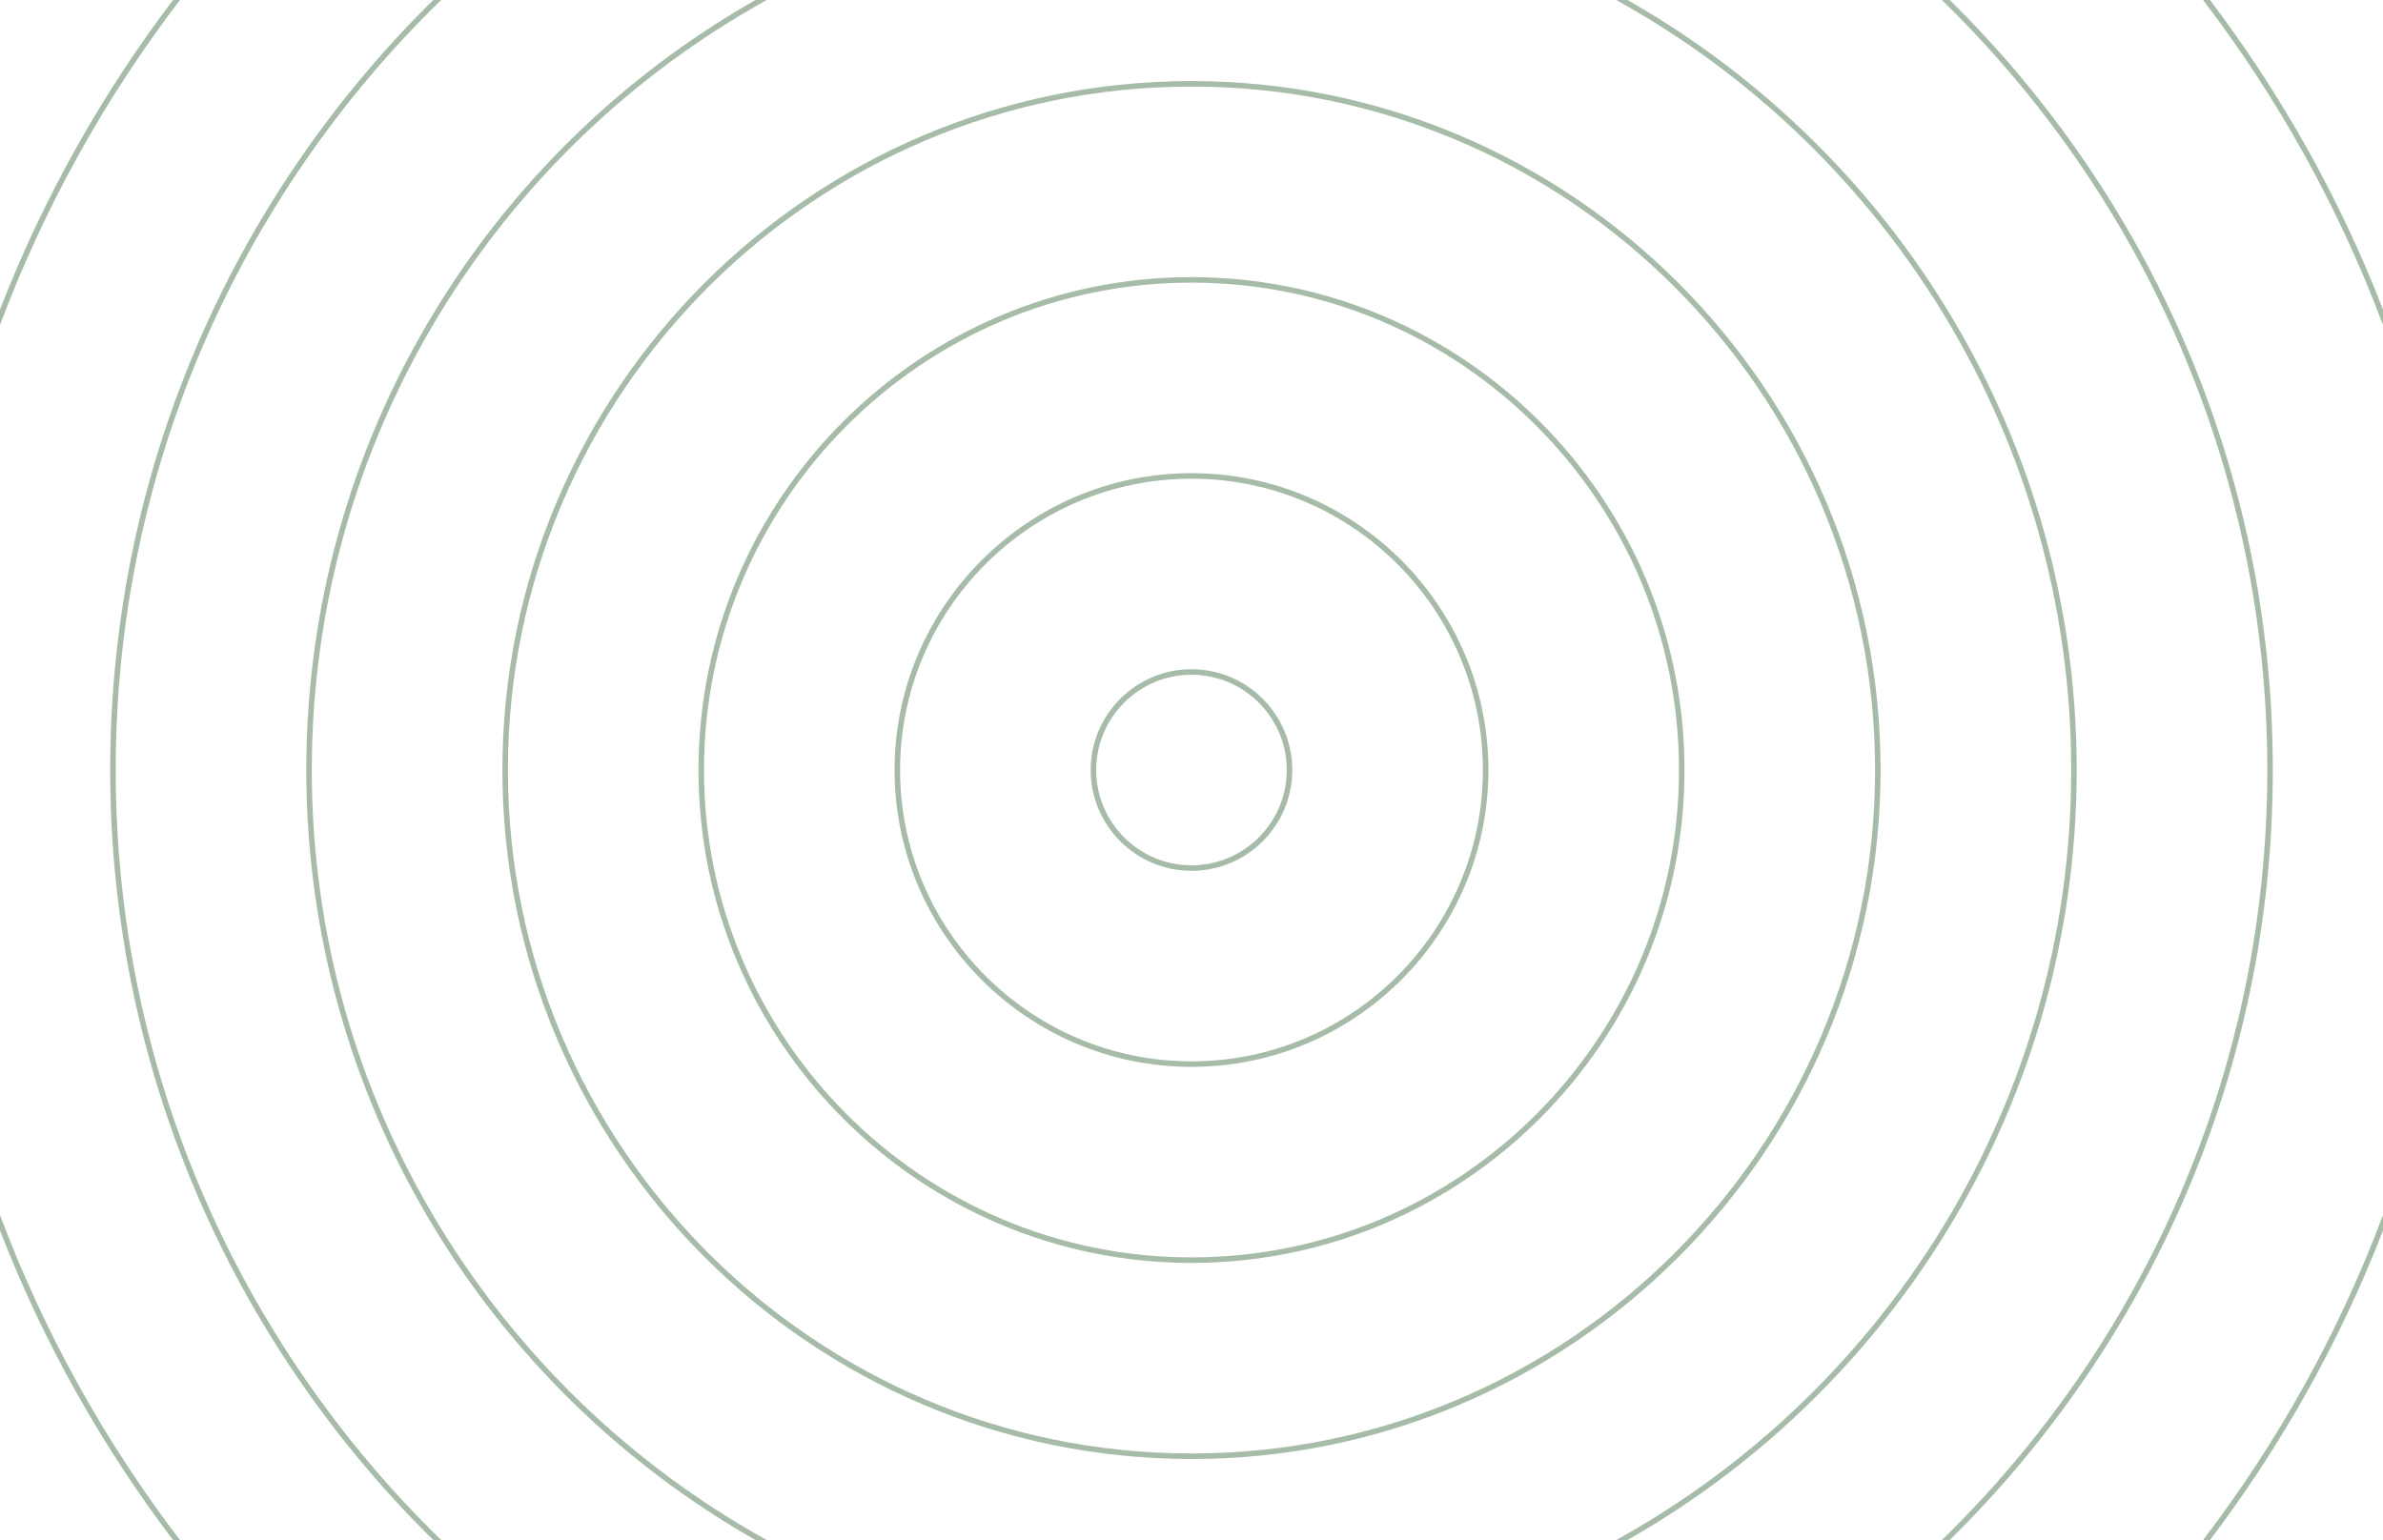 <?xml version="1.0" encoding="UTF-8"?>
<svg id="Ebene_1" data-name="Ebene 1" xmlns="http://www.w3.org/2000/svg" viewBox="0 0 1728 1117">
	<defs>
		<style>
			.cls-1 {
			fill: #a7bba9;
			stroke-width: 0px;
			}
		</style>
	</defs>
	<path class="cls-1" d="m0,892.53c31.39,80.91,73.83,156.36,125.46,224.47h5.02C76.15,1045.82,31.95,966.53,0,881.3v11.23Z"/>
	<path class="cls-1" d="m863.99,201c-197.12,0-357.5,160.38-357.5,357.51s160.37,357.5,357.5,357.5,357.5-160.37,357.5-357.5-160.37-357.51-357.5-357.51Zm0,711c-194.92,0-353.5-158.58-353.5-353.5s158.58-353.51,353.5-353.51,353.5,158.58,353.5,353.51-158.58,353.5-353.5,353.5Z"/>
	<path class="cls-1" d="m1602.53,1117c51.64-68.11,94.08-143.56,125.47-224.47v-11.23c-31.95,85.23-76.16,164.52-130.48,235.7h5.02Z"/>
	<path class="cls-1" d="m1413.82,0h-5.7c145.49,141.79,235.98,339.78,235.98,558.51s-90.48,416.71-235.97,558.49h5.7c144.53-142.31,234.27-340.12,234.27-558.49S1558.35,142.31,1413.82,0Z"/>
	<path class="cls-1" d="m1363.68,558.51c0-275.54-224.16-499.72-499.69-499.72s-499.69,224.17-499.69,499.72,224.16,499.71,499.69,499.71,499.69-224.17,499.69-499.71Zm-499.69,495.71c-273.33,0-495.69-222.37-495.69-495.71S590.66,62.79,863.99,62.79s495.69,222.38,495.69,495.72-222.37,495.71-495.69,495.71Z"/>
	<path class="cls-1" d="m1602.53,0h-5.02c54.33,71.18,98.54,150.47,130.49,235.71v-11.23C1696.61,143.56,1654.17,68.12,1602.53,0Z"/>
	<path class="cls-1" d="m125.46,0C73.83,68.12,31.39,143.56,0,224.48v11.23C31.95,150.47,76.16,71.18,130.48,0h-5.02Z"/>
	<path class="cls-1" d="m863.99,343.2c-118.72,0-215.3,96.59-215.3,215.31s96.58,215.3,215.3,215.3,215.3-96.58,215.3-215.3-96.58-215.31-215.3-215.31Zm0,426.61c-116.51,0-211.3-94.79-211.3-211.3s94.79-211.31,211.3-211.31,211.3,94.79,211.3,211.31-94.79,211.3-211.3,211.3Z"/>
	<path class="cls-1" d="m83.9,558.51C83.9,339.78,174.38,141.79,319.87,0h-5.7C169.64,142.31,79.9,340.12,79.9,558.51s89.74,416.18,234.27,558.49h5.7c-145.49-141.79-235.97-339.77-235.97-558.49Z"/>
	<path class="cls-1" d="m1180.15,0h-8.17c196.55,108.82,329.92,318.38,329.92,558.51s-133.37,449.67-329.92,558.49h8.17c194.36-110.46,325.74-319.42,325.74-558.49S1374.5,110.46,1180.15,0Z"/>
	<path class="cls-1" d="m863.99,485.41c-40.31,0-73.1,32.79-73.1,73.1s32.79,73.1,73.1,73.1,73.1-32.79,73.1-73.1-32.79-73.1-73.1-73.1Zm0,142.2c-38.1,0-69.1-31-69.1-69.1s31-69.1,69.1-69.1,69.1,31,69.1,69.1-31,69.1-69.1,69.1Z"/>
	<path class="cls-1" d="m226.1,558.51C226.1,318.38,359.46,108.82,556.01,0h-8.17C353.48,110.46,222.1,319.42,222.1,558.51s131.39,448.04,325.74,558.49h8.17c-196.54-108.82-329.91-318.37-329.91-558.49Z"/>
</svg>